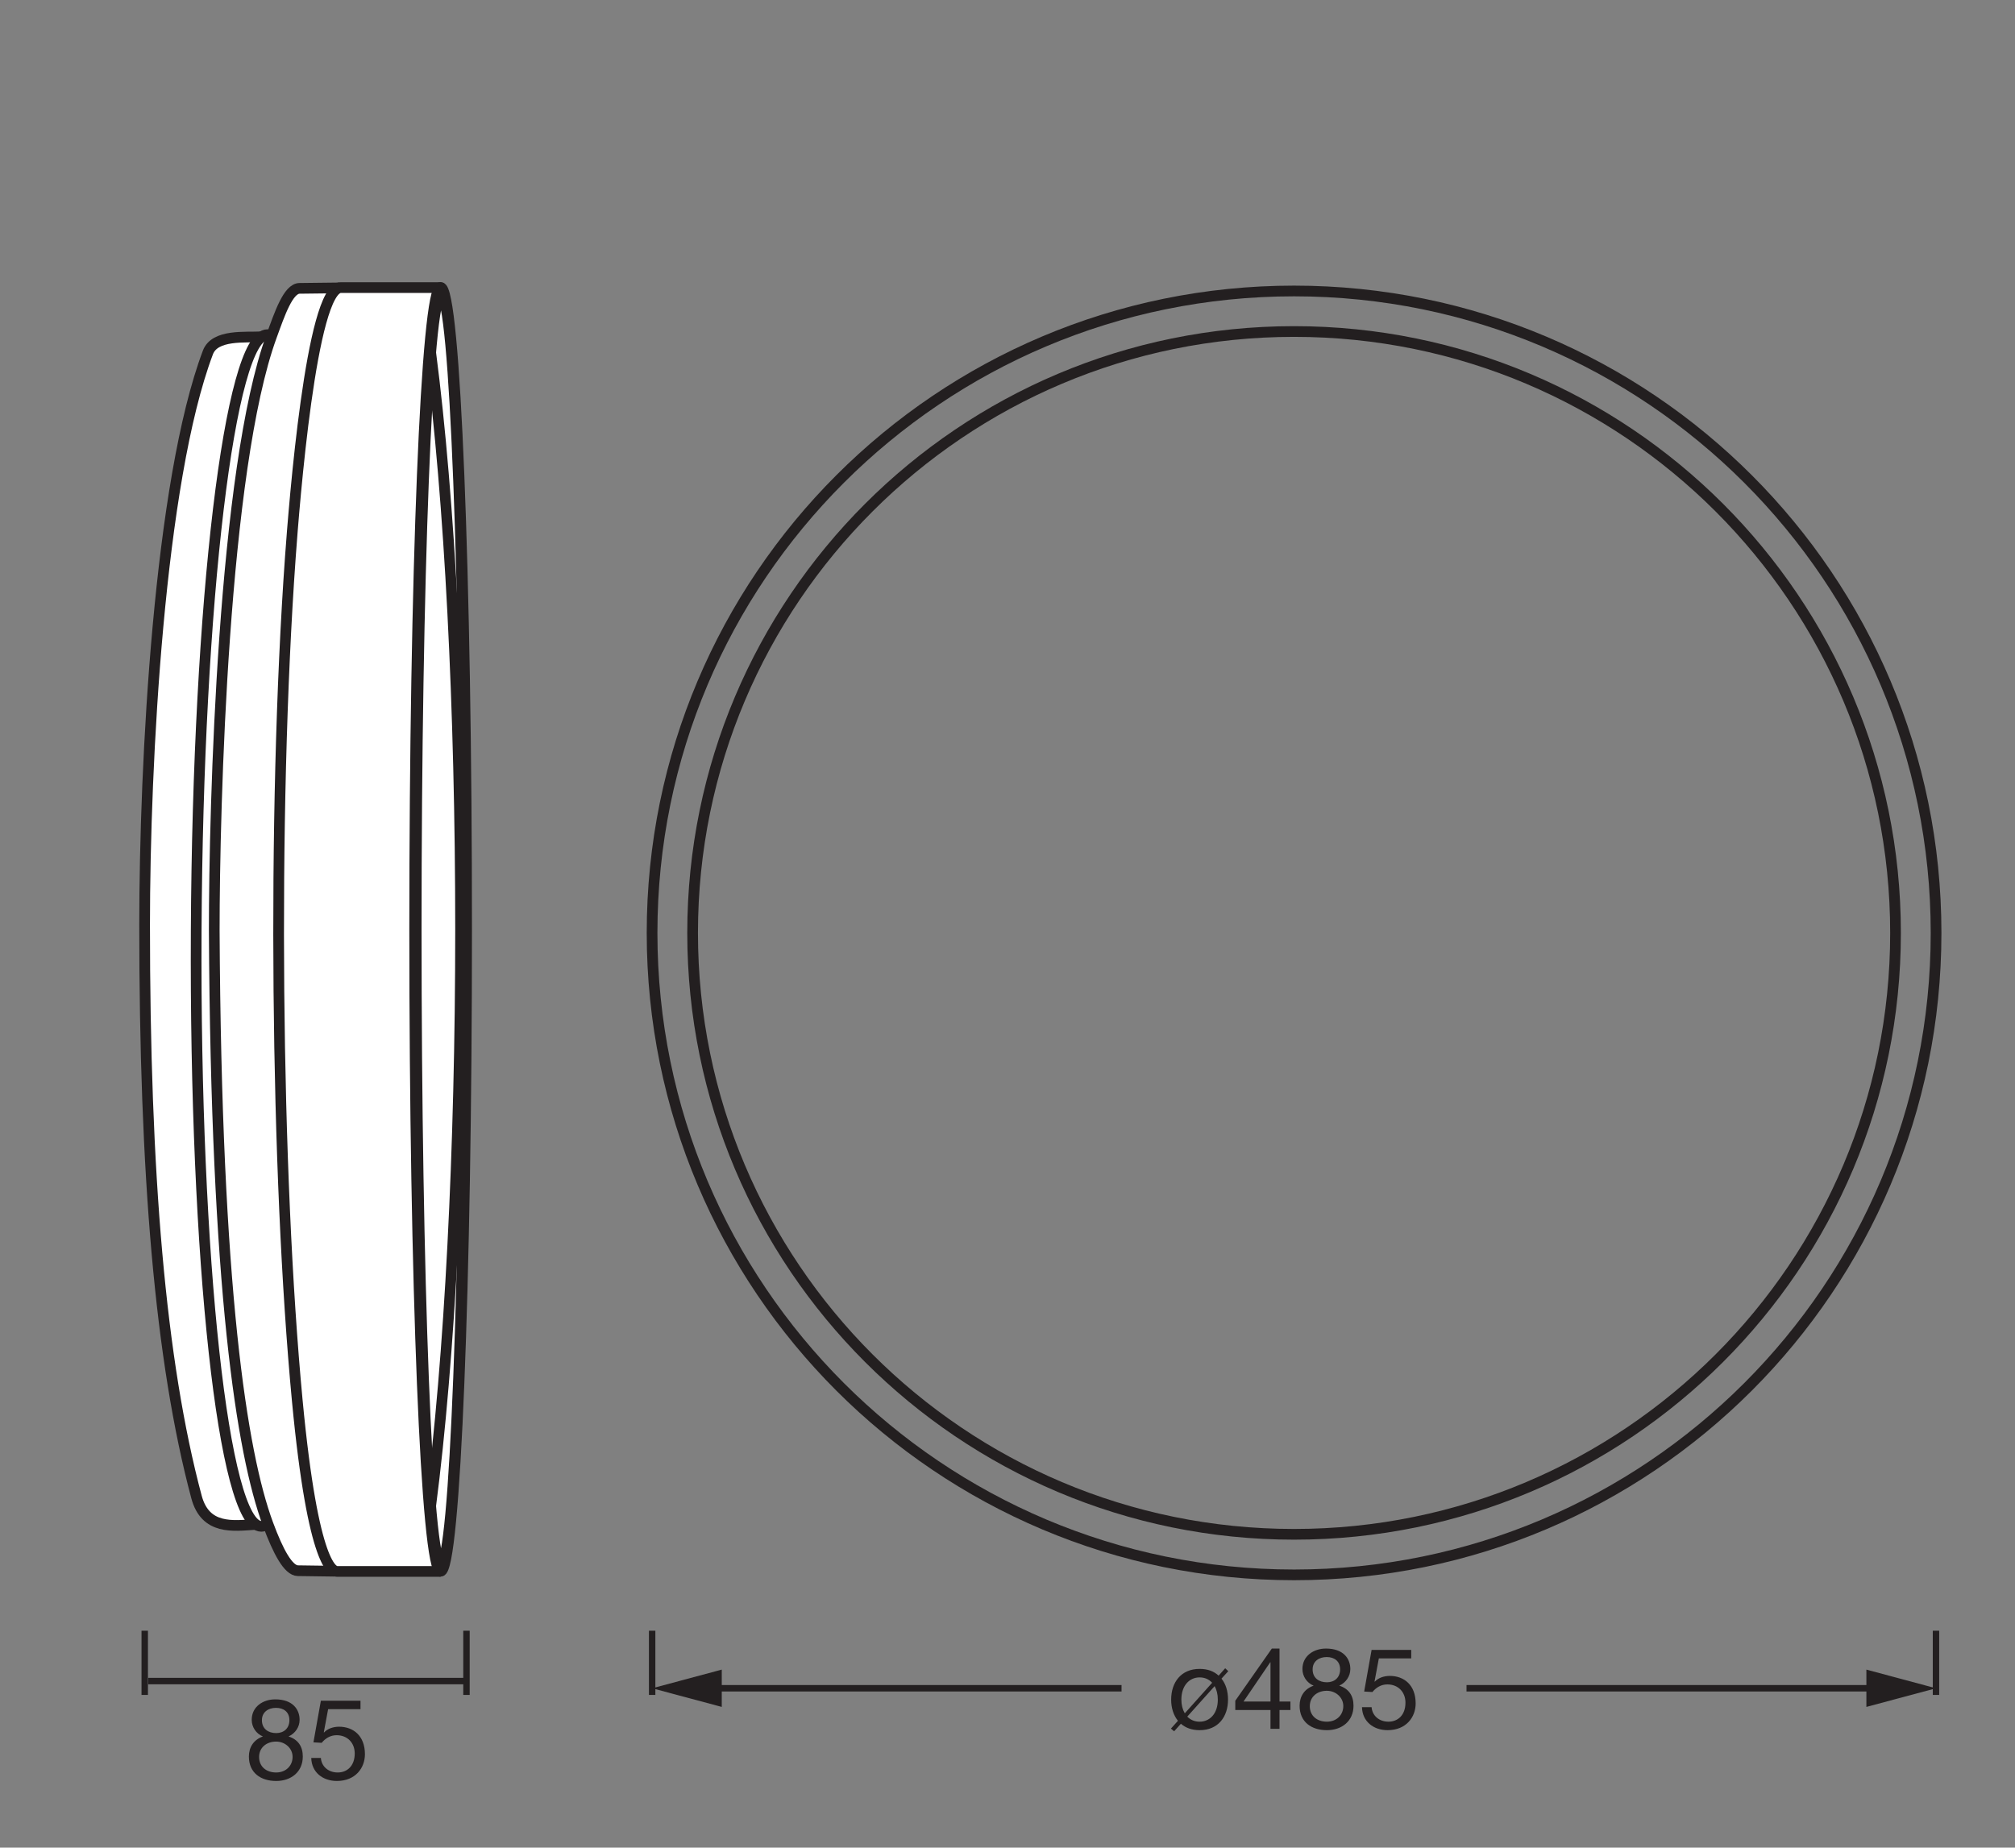 <?xml version="1.0" encoding="UTF-8" standalone="no"?>
<!-- Created with Inkscape (http://www.inkscape.org/) -->

<svg
   version="1.1"
   id="svg1"
   width="533.679"
   height="489.395"
   viewBox="0 0 533.679 489.395"
   xmlns="http://www.w3.org/2000/svg"
   xmlns:svg="http://www.w3.org/2000/svg">
  <rect x="0" y="0" width="533.679" height="489.395" fill="#808080" stroke="none"/>
  <defs
     id="defs1">
    <clipPath
       clipPathUnits="userSpaceOnUse"
       id="clipPath13">
      <path
         d="M 0,367.046 H 400.259 V 0 H 0 Z"
         transform="translate(-67.016,-54.866)"
         id="path13" />
    </clipPath>
    <clipPath
       clipPathUnits="userSpaceOnUse"
       id="clipPath15">
      <path
         d="M 0,367.046 H 400.259 V 0 H 0 Z"
         transform="translate(-85.55,-297.014)"
         id="path15" />
    </clipPath>
    <clipPath
       clipPathUnits="userSpaceOnUse"
       id="clipPath17">
      <path
         d="M 0,367.046 H 400.259 V 0 H 0 Z"
         transform="translate(-82.674,-182.425)"
         id="path17" />
    </clipPath>
    <clipPath
       clipPathUnits="userSpaceOnUse"
       id="clipPath19">
      <path
         d="M 0,367.046 H 400.259 V 0 H 0 Z"
         transform="translate(-82.37,-182.425)"
         id="path19" />
    </clipPath>
    <clipPath
       clipPathUnits="userSpaceOnUse"
       id="clipPath21">
      <path
         d="M 0,367.046 H 400.259 V 0 H 0 Z"
         transform="translate(-87.529,-54.867)"
         id="path21" />
    </clipPath>
    <clipPath
       clipPathUnits="userSpaceOnUse"
       id="clipPath23">
      <path
         d="M 0,367.046 H 400.259 V 0 H 0 Z"
         transform="translate(-66.497,-54.915)"
         id="path23" />
    </clipPath>
    <clipPath
       clipPathUnits="userSpaceOnUse"
       id="clipPath25">
      <path
         d="M 0,367.046 H 400.259 V 0 H 0 Z"
         transform="translate(-51.967,-300.138)"
         id="path25" />
    </clipPath>
    <clipPath
       clipPathUnits="userSpaceOnUse"
       id="clipPath27">
      <path
         d="M 0,367.046 H 400.259 V 0 H 0 Z"
         transform="translate(-53.892,-300.378)"
         id="path27" />
    </clipPath>
    <clipPath
       clipPathUnits="userSpaceOnUse"
       id="clipPath29">
      <path
         d="M 0,367.046 H 400.259 V 0 H 0 Z"
         transform="translate(-257.054,-54.188)"
         id="path29" />
    </clipPath>
    <clipPath
       clipPathUnits="userSpaceOnUse"
       id="clipPath31">
      <path
         d="M 0,367.046 H 400.259 V 0 H 0 Z"
         transform="translate(-257.054,-62.244)"
         id="path31" />
    </clipPath>
  </defs>
  <g
     id="layer-MC0">
    <path
       id="path1"
       d="M 0,0 V -12.756"
       style="fill:none;stroke:#231f20;stroke-width:1.276;stroke-linecap:butt;stroke-linejoin:round;stroke-miterlimit:3.864;stroke-dasharray:none;stroke-opacity:1"
       transform="matrix(1.333,0,0,-1.333,512.755,431.936)" />
    <path
       id="path2"
       d="M 0,0 V -12.756"
       style="fill:none;stroke:#231f20;stroke-width:1.276;stroke-linecap:butt;stroke-linejoin:round;stroke-miterlimit:3.864;stroke-dasharray:none;stroke-opacity:1"
       transform="matrix(1.333,0,0,-1.333,172.723,431.936)" />
    <path
       id="path3"
       d="m 12.153,-11.448 -0.609,-0.586 -1.301,1.465 c -0.973,-0.879 -2.191,-1.336 -3.785,-1.336 -3.691,0 -5.648,2.684 -5.648,6.105 0,1.641 0.457,3.105 1.348,4.207 L 0.763,-0.046 1.395,0.493 2.743,-1.007 c 0.926,0.809 2.168,1.277 3.715,1.277 3.691,0 5.648,-2.672 5.648,-6.07 0,-1.652 -0.434,-3.105 -1.301,-4.172 z m -2.707,2.965 c 0.387,0.703 0.633,1.582 0.633,2.684 0,2.812 -1.617,4.383 -3.621,4.383 -0.973,0 -1.781,-0.34 -2.449,-1.008 z M 3.517,-3.081 C 3.083,-3.819 2.837,-4.722 2.837,-5.8 c 0,-2.812 1.617,-4.418 3.621,-4.418 1.008,0 1.84,0.363 2.496,1.066 z m 11.672,-2.344 5.309,-7.805 h 0.047 v 7.805 z m 7.148,-10.523 H 20.813 L 13.548,-5.577 V -3.737 H 20.544 V 9.0625e-4 h 1.793 V -3.737 h 2.168 v -1.688 h -2.168 z m 6.58,4.137 c 0,-1.594 1.254,-2.449 2.789,-2.449 1.547,0 2.672,0.832 2.672,2.449 0,1.617 -1.102,2.566 -2.625,2.566 -1.559,0 -2.836,-0.832 -2.836,-2.566 z m -2.027,-0.07 c 0,1.441 0.879,2.766 2.227,3.305 -1.805,0.633 -2.789,2.098 -2.789,3.984 0,3.246 2.355,4.863 5.426,4.863 2.941,0 5.285,-1.781 5.285,-4.863 0,-1.98 -0.926,-3.375 -2.836,-3.984 1.324,-0.598 2.203,-1.863 2.203,-3.305 0,-2.039 -1.348,-4.066 -4.84,-4.066 -2.449,0 -4.676,1.465 -4.676,4.066 z m 1.465,7.383 c 0,-1.863 1.477,-3.059 3.375,-3.059 1.793,0 3.281,1.324 3.281,3.035 0,1.781 -1.348,3.105 -3.258,3.105 -1.98,0 -3.398,-1.172 -3.398,-3.082 z m 20.153,-11.18 h -7.875 l -1.477,8.273 1.641,0.094 c 0.738,-0.902 1.734,-1.512 2.965,-1.512 2.168,0 3.598,1.535 3.598,3.621 0,2.531 -1.547,3.785 -3.375,3.785 -1.91,0 -3.234,-1.242 -3.352,-2.883 h -1.91 c 0.07,2.883 2.32,4.57 5.086,4.57 3.715,0 5.578,-2.613 5.578,-5.309 0,-3.668 -2.309,-5.473 -5.145,-5.473 -1.09,0 -2.273,0.363 -2.977,1.148 l -0.047,-0.047 0.855,-4.582 h 6.434 z m 0,0"
       style="fill:#231f20;fill-opacity:1;fill-rule:nonzero;stroke:none"
       aria-label="ø485"
       transform="matrix(1.333,0,0,1.333,309.108,457.921)" />
    <path
       id="path4"
       d="M 0,0 H 81.959"
       style="fill:none;stroke:#231f20;stroke-width:1.276;stroke-linecap:butt;stroke-linejoin:round;stroke-miterlimit:4;stroke-dasharray:none;stroke-opacity:1"
       transform="matrix(1.333,0,0,-1.333,388.409,447.178)" />
    <path
       id="path5"
       d="M 0,0 13.829,3.704 0,7.412 Z"
       style="fill:#231f20;fill-opacity:1;fill-rule:nonzero;stroke:none"
       transform="matrix(1.333,0,0,-1.333,494.317,452.12)" />
    <path
       id="path6"
       d="M 0,0 H 81.959"
       style="fill:none;stroke:#231f20;stroke-width:1.276;stroke-linecap:butt;stroke-linejoin:round;stroke-miterlimit:4;stroke-dasharray:none;stroke-opacity:1"
       transform="matrix(1.333,0,0,-1.333,187.791,447.178)" />
    <path
       id="path7"
       d="M 0,0 -13.829,3.704 0,7.412 Z"
       style="fill:#231f20;fill-opacity:1;fill-rule:nonzero;stroke:none"
       transform="matrix(1.333,0,0,-1.333,191.161,452.12)" />
    <path
       id="path8"
       d="m 3.492,-11.812 c 0,-1.594 1.254,-2.449 2.789,-2.449 1.547,0 2.672,0.832 2.672,2.449 0,1.617 -1.102,2.566 -2.625,2.566 -1.559,0 -2.836,-0.832 -2.836,-2.566 z m -2.027,-0.07 c 0,1.441 0.879,2.766 2.227,3.305 -1.805,0.633 -2.789,2.098 -2.789,3.984 0,3.246 2.355,4.863 5.426,4.863 2.941,0 5.285,-1.781 5.285,-4.863 0,-1.98 -0.926,-3.375 -2.836,-3.984 1.324,-0.598 2.203,-1.863 2.203,-3.305 0,-2.039 -1.348,-4.066 -4.84,-4.066 -2.449,0 -4.676,1.465 -4.676,4.066 z m 1.465,7.383 c 0,-1.863 1.477,-3.059 3.375,-3.059 1.793,0 3.281,1.324 3.281,3.035 0,1.781 -1.348,3.105 -3.258,3.105 -1.98,0 -3.398,-1.172 -3.398,-3.082 z M 23.08,-15.679 h -7.875 l -1.477,8.273 1.641,0.094 c 0.738,-0.902 1.734,-1.512 2.965,-1.512 2.168,0 3.598,1.535 3.598,3.621 0,2.531 -1.547,3.785 -3.375,3.785 -1.91,0 -3.234,-1.242 -3.352,-2.883 h -1.91 c 0.07,2.883 2.32,4.57 5.086,4.57 3.715,0 5.578,-2.613 5.578,-5.309 0,-3.668 -2.309,-5.473 -5.145,-5.473 -1.09,0 -2.273,0.363 -2.977,1.148 l -0.047,-0.047 0.855,-4.582 h 6.434 z m 0,0"
       style="fill:#231f20;fill-opacity:1;fill-rule:nonzero;stroke:none"
       aria-label="85"
       transform="matrix(1.333,0,0,1.333,64.715,471.378)" />
    <path
       id="path9"
       d="M 0,0 V -12.756"
       style="fill:none;stroke:#231f20;stroke-width:1.276;stroke-linecap:butt;stroke-linejoin:round;stroke-miterlimit:3.864;stroke-dasharray:none;stroke-opacity:1"
       transform="matrix(1.333,0,0,-1.333,123.547,431.936)" />
    <path
       id="path10"
       d="M 0,0 V -12.756"
       style="fill:none;stroke:#231f20;stroke-width:1.276;stroke-linecap:butt;stroke-linejoin:round;stroke-miterlimit:3.864;stroke-dasharray:none;stroke-opacity:1"
       transform="matrix(1.333,0,0,-1.333,38.334,431.936)" />
    <path
       id="path11"
       d="M 0,0 H 63.225"
       style="fill:none;stroke:#231f20;stroke-width:1.276;stroke-linecap:butt;stroke-linejoin:round;stroke-miterlimit:4;stroke-dasharray:none;stroke-opacity:1"
       transform="matrix(1.333,0,0,-1.333,39.247,445.27)" />
    <path
       id="path12"
       d="m 0,0 c -0.108,0 -0.231,0.027 -0.388,0.083 l -0.52,0.191 -0.003,-0.22 -6.941,0.096 c -1.66,0.023 -3.552,2.918 -5.781,8.849 l -0.165,0.435 -0.401,-0.235 c -0.343,-0.2 -0.64,-0.296 -0.906,-0.296 -0.316,0 -0.635,0.103 -0.977,0.318 l -0.108,0.068 -0.92,-0.065 c -0.931,-0.068 -1.913,-0.137 -2.896,-0.137 -3.198,0 -6.647,0.671 -7.982,5.657 -7.037,26.303 -10.312,62.434 -10.306,113.707 0.002,29.844 2.652,87.376 12.572,113.703 1.141,3.031 5.559,3.058 8.786,3.079 0.713,0.004 1.333,0.009 1.875,0.038 l 0.105,0.007 0.087,0.056 c 0.378,0.246 0.7,0.366 0.983,0.366 0.134,0 0.283,-0.026 0.467,-0.081 l 0.356,-0.107 0.257,0.708 c 1.553,4.284 3.159,8.714 5.296,8.738 l 7.854,0.091 0.349,0.069 19.821,-0.001 c 0.798,0 2.333,-4.854 3.648,-37.361 0.975,-24.096 1.511,-56.129 1.511,-90.197 0,-34.068 -0.536,-66.101 -1.511,-90.197 C 22.847,4.854 21.312,0 20.514,0 Z"
       style="fill:#ffffff;fill-opacity:1;fill-rule:nonzero;stroke:none"
       transform="matrix(1.333,0,0,-1.333,89.354,416.24)"
       clip-path="url(#clipPath13)" />
    <path
       id="path14"
       d="M 0,0 C 3.779,-29.134 5.94,-70.821 5.94,-114.589 5.94,-158.356 3.779,-200.043 0,-229.177"
       style="fill:none;stroke:#231f20;stroke-width:2.126;stroke-linecap:butt;stroke-linejoin:miter;stroke-miterlimit:22.926;stroke-dasharray:none;stroke-opacity:1"
       transform="matrix(1.333,0,0,-1.333,114.067,93.376)"
       clip-path="url(#clipPath15)" />
    <path
       id="path16"
       d="M 0,0 C 0,69.613 2.209,126.046 4.934,126.046 7.659,126.046 9.868,69.613 9.868,0 9.868,-69.613 7.659,-126.046 4.934,-126.046 2.209,-126.046 0,-69.613 0,0 Z"
       style="fill:none;stroke:#231f20;stroke-width:2.126;stroke-linecap:butt;stroke-linejoin:miter;stroke-miterlimit:22.926;stroke-dasharray:none;stroke-opacity:1"
       transform="matrix(1.333,0,0,-1.333,110.232,246.161)"
       clip-path="url(#clipPath17)" />
    <path
       id="path18"
       d="m 0,0 c 0,70.449 2.31,127.559 5.16,127.559 2.849,0 5.159,-57.11 5.159,-127.559 0,-70.449 -2.31,-127.559 -5.159,-127.559 C 2.31,-127.559 0,-70.449 0,0 Z"
       style="fill:none;stroke:#231f20;stroke-width:2.126;stroke-linecap:butt;stroke-linejoin:miter;stroke-miterlimit:22.926;stroke-dasharray:none;stroke-opacity:1"
       transform="matrix(1.333,0,0,-1.333,109.826,246.161)"
       clip-path="url(#clipPath19)" />
    <path
       id="path20"
       d="m 0,0 h -20.513 c -0.713,0 -4.779,0.181 -7.981,34.031 -4.228,44.707 -5.029,116.155 -1.363,167.573 0.761,10.666 4.153,53.513 10.036,53.513 H 0"
       style="fill:none;stroke:#231f20;stroke-width:2.126;stroke-linecap:butt;stroke-linejoin:miter;stroke-miterlimit:22.926;stroke-dasharray:none;stroke-opacity:1"
       transform="matrix(1.333,0,0,-1.333,116.706,416.239)"
       clip-path="url(#clipPath21)" />
    <path
       id="path22"
       d="m 0,0 -7.333,0.1 c -1.886,0.026 -3.894,3.716 -5.948,9.275 -5.215,14.112 -10.293,46.751 -10.664,117.934 0,24.599 1.753,91.69 11.382,118.106 1.624,4.454 3.307,9.468 5.572,9.494 l 7.974,0.092"
       style="fill:none;stroke:#231f20;stroke-width:2.126;stroke-linecap:butt;stroke-linejoin:miter;stroke-miterlimit:22.926;stroke-dasharray:none;stroke-opacity:1"
       transform="matrix(1.333,0,0,-1.333,88.663,416.174)"
       clip-path="url(#clipPath23)" />
    <path
       id="path24"
       d="m 0,0 c -3.219,-0.18 -9.294,0.547 -10.674,-3.117 -9.67,-25.666 -12.568,-81.473 -12.572,-113.703 -0.005,-49.325 3.098,-86.765 10.307,-113.707 1.766,-6.598 7.26,-5.753 11.729,-5.46"
       style="fill:none;stroke:#231f20;stroke-width:2.126;stroke-linecap:butt;stroke-linejoin:miter;stroke-miterlimit:22.926;stroke-dasharray:none;stroke-opacity:1"
       transform="matrix(1.333,0,0,-1.333,69.29,89.211)"
       clip-path="url(#clipPath25)" />
    <path
       id="path26"
       d="m 0,0 c -0.253,0.125 -0.508,0.188 -0.762,0.188 -7.484,0 -13.823,-53.009 -14.16,-118.398 -0.337,-65.39 5.457,-118.399 12.94,-118.399 0.39,0 0.779,0.147 1.168,0.439"
       style="fill:none;stroke:#231f20;stroke-width:2.126;stroke-linecap:butt;stroke-linejoin:miter;stroke-miterlimit:22.926;stroke-dasharray:none;stroke-opacity:1"
       transform="matrix(1.333,0,0,-1.333,71.856,88.891)"
       clip-path="url(#clipPath27)" />
    <path
       id="path28"
       d="m 0,0 c -70.449,0 -127.559,57.11 -127.559,127.559 0,70.449 57.11,127.559 127.559,127.559 70.449,0 127.559,-57.11 127.559,-127.559 C 127.559,57.11 70.449,0 0,0 Z"
       style="fill:none;stroke:#231f20;stroke-width:2.126;stroke-linecap:butt;stroke-linejoin:miter;stroke-miterlimit:22.926;stroke-dasharray:none;stroke-opacity:1"
       transform="matrix(1.333,0,0,-1.333,342.739,417.144)"
       clip-path="url(#clipPath29)" />
    <path
       id="path30"
       d="m 0,0 c -66,0 -119.503,53.503 -119.503,119.503 0,65.999 53.503,119.502 119.503,119.502 66,0 119.503,-53.503 119.503,-119.502 C 119.503,53.503 66,0 0,0 Z"
       style="fill:none;stroke:#231f20;stroke-width:2.126;stroke-linecap:butt;stroke-linejoin:miter;stroke-miterlimit:22.926;stroke-dasharray:none;stroke-opacity:1"
       transform="matrix(1.333,0,0,-1.333,342.739,406.402)"
       clip-path="url(#clipPath31)" />
  </g>
</svg>
